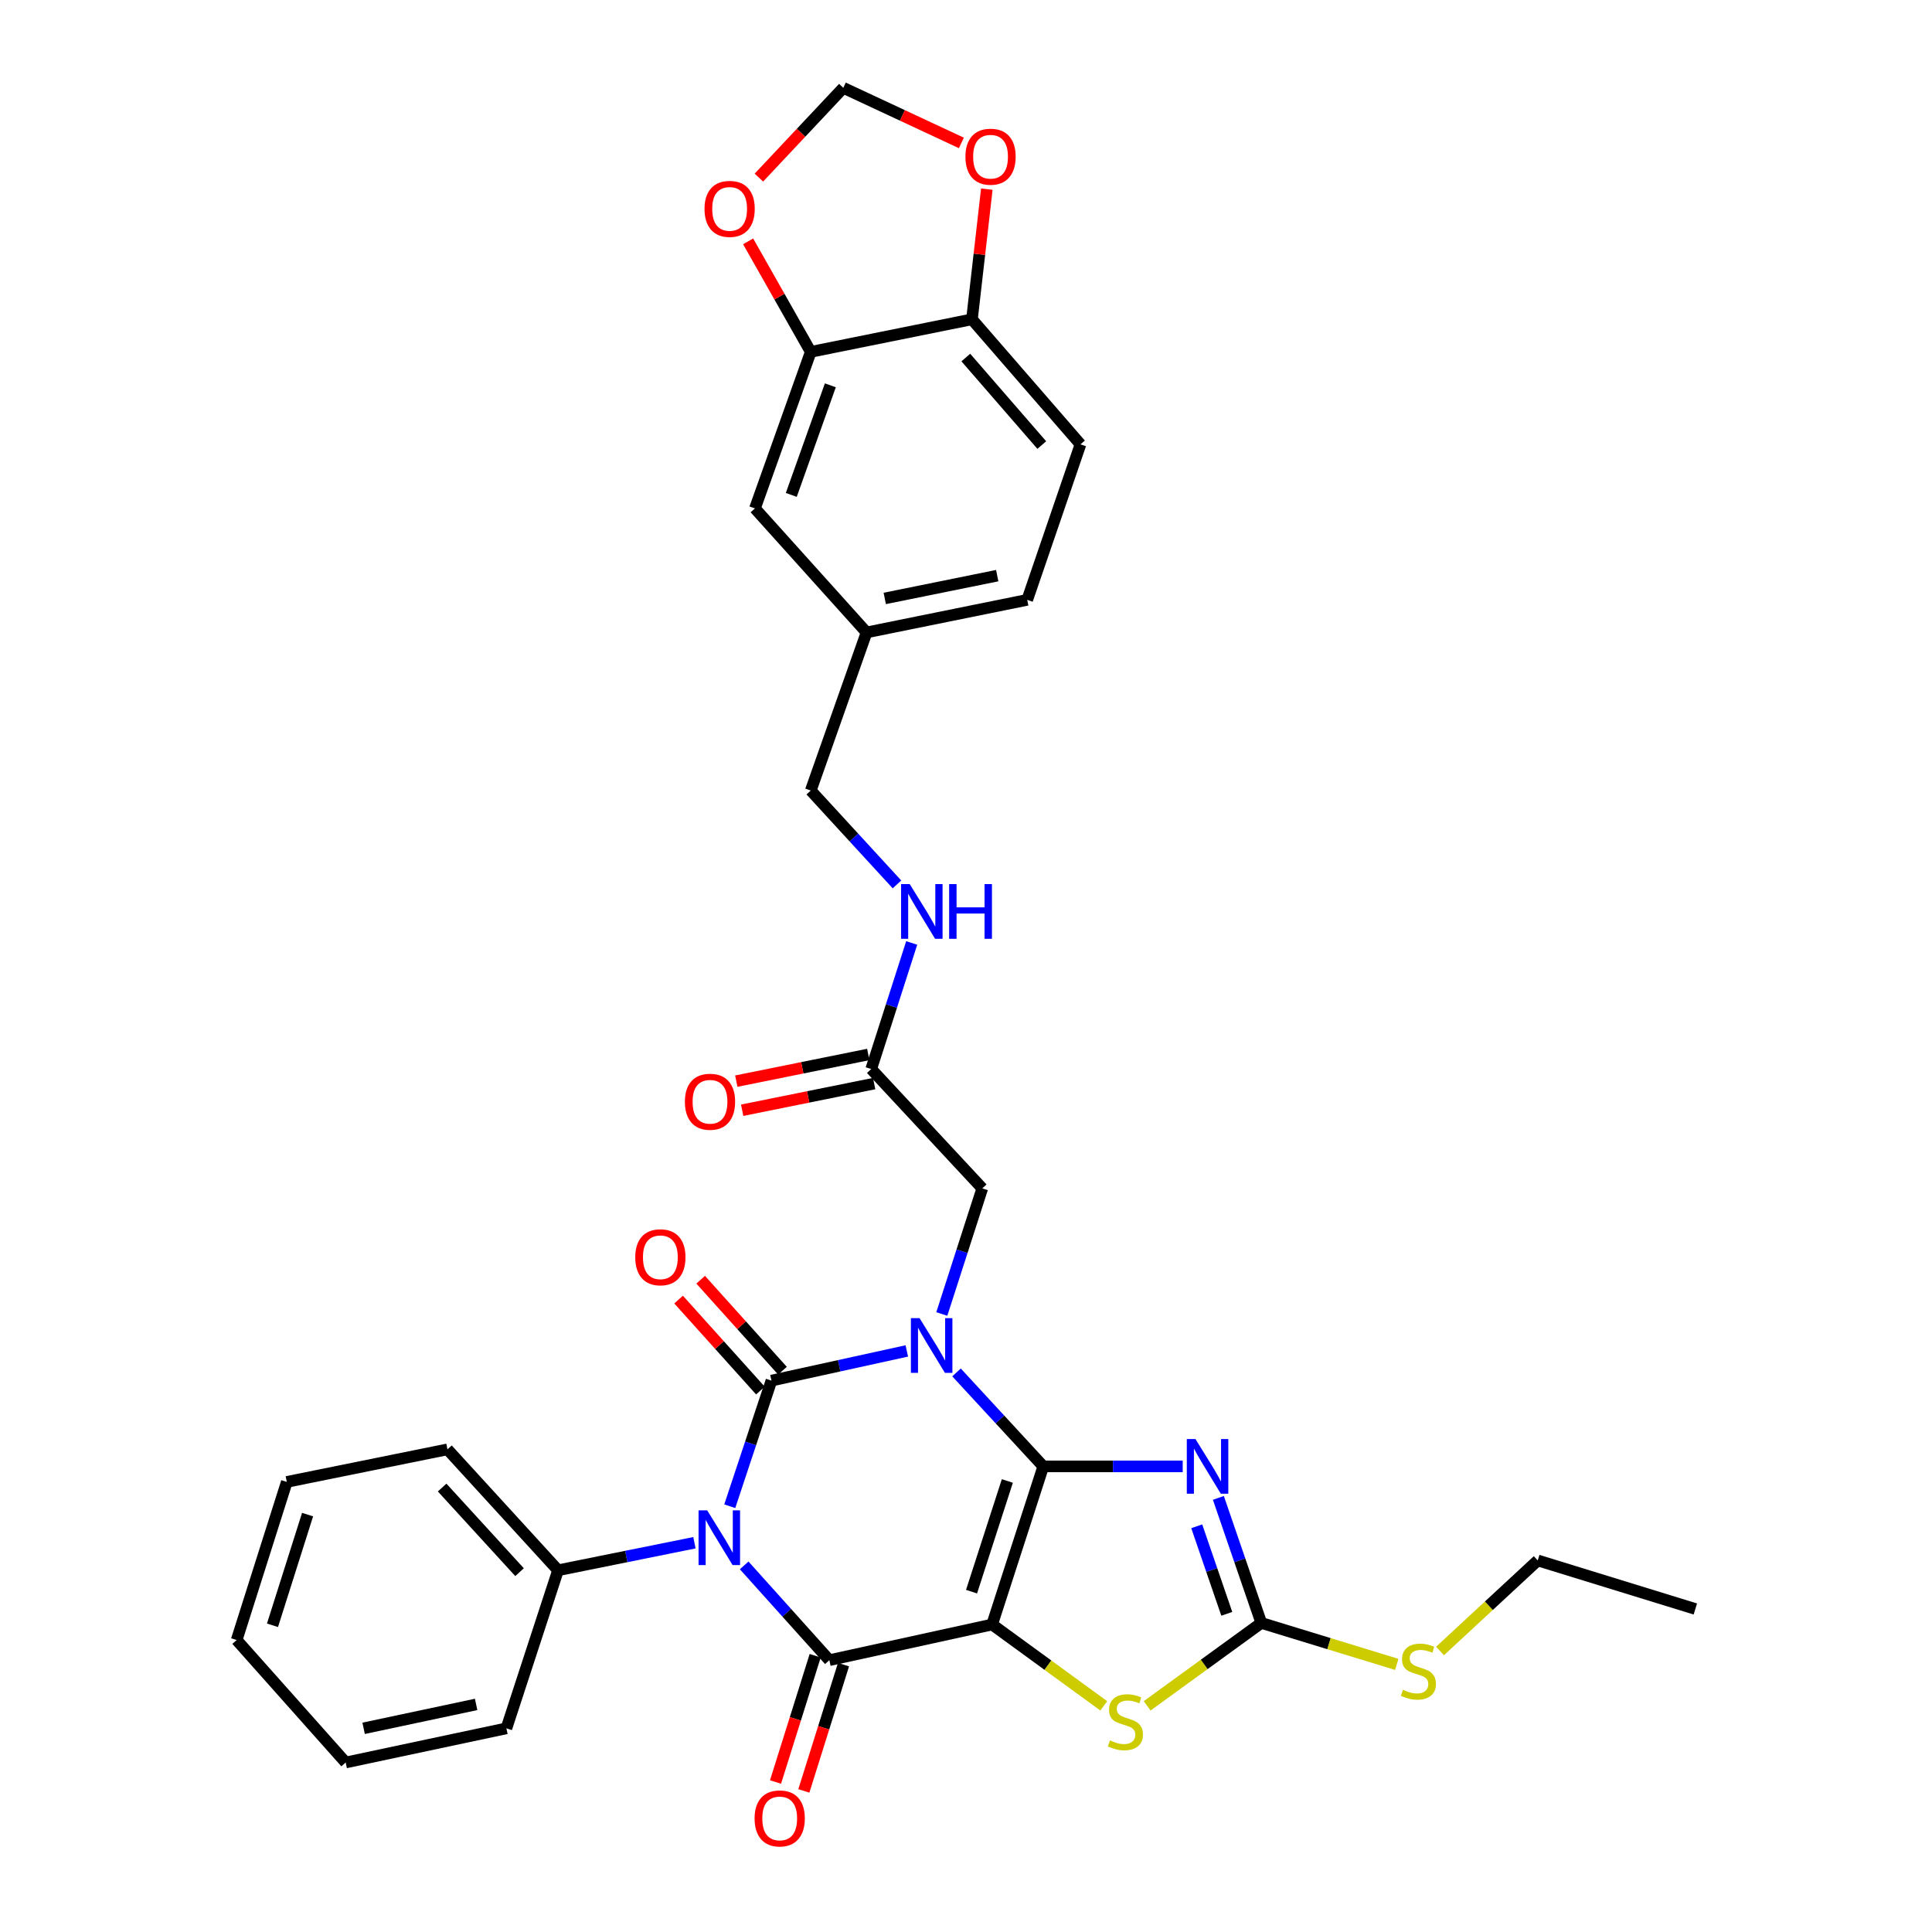 <?xml version='1.0' encoding='iso-8859-1'?>
<svg version='1.1' baseProfile='full'
              xmlns='http://www.w3.org/2000/svg'
                      xmlns:rdkit='http://www.rdkit.org/xml'
                      xmlns:xlink='http://www.w3.org/1999/xlink'
                  xml:space='preserve'
width='1000px' height='1000px' viewBox='0 0 1000 1000'>
<!-- END OF HEADER -->
<rect style='opacity:1.0;fill:#FFFFFF;stroke:none' width='1000' height='1000' x='0' y='0'> </rect>
<path class='bond-0' d='M 539.995,759 L 517.543,734.68' style='fill:none;fill-rule:evenodd;stroke:#000000;stroke-width:6px;stroke-linecap:butt;stroke-linejoin:miter;stroke-opacity:1' />
<path class='bond-0' d='M 517.543,734.68 L 495.092,710.36' style='fill:none;fill-rule:evenodd;stroke:#0000FF;stroke-width:6px;stroke-linecap:butt;stroke-linejoin:miter;stroke-opacity:1' />
<path class='bond-1' d='M 539.995,759 L 513.517,840.843' style='fill:none;fill-rule:evenodd;stroke:#000000;stroke-width:6px;stroke-linecap:butt;stroke-linejoin:miter;stroke-opacity:1' />
<path class='bond-1' d='M 521.4,766.545 L 502.865,823.836' style='fill:none;fill-rule:evenodd;stroke:#000000;stroke-width:6px;stroke-linecap:butt;stroke-linejoin:miter;stroke-opacity:1' />
<path class='bond-5' d='M 539.995,759 L 576.081,759' style='fill:none;fill-rule:evenodd;stroke:#000000;stroke-width:6px;stroke-linecap:butt;stroke-linejoin:miter;stroke-opacity:1' />
<path class='bond-5' d='M 576.081,759 L 612.166,759' style='fill:none;fill-rule:evenodd;stroke:#0000FF;stroke-width:6px;stroke-linecap:butt;stroke-linejoin:miter;stroke-opacity:1' />
<path class='bond-2' d='M 469.36,699.24 L 434.327,706.924' style='fill:none;fill-rule:evenodd;stroke:#0000FF;stroke-width:6px;stroke-linecap:butt;stroke-linejoin:miter;stroke-opacity:1' />
<path class='bond-2' d='M 434.327,706.924 L 399.295,714.607' style='fill:none;fill-rule:evenodd;stroke:#000000;stroke-width:6px;stroke-linecap:butt;stroke-linejoin:miter;stroke-opacity:1' />
<path class='bond-8' d='M 487.474,680.124 L 497.951,647.615' style='fill:none;fill-rule:evenodd;stroke:#0000FF;stroke-width:6px;stroke-linecap:butt;stroke-linejoin:miter;stroke-opacity:1' />
<path class='bond-8' d='M 497.951,647.615 L 508.428,615.105' style='fill:none;fill-rule:evenodd;stroke:#000000;stroke-width:6px;stroke-linecap:butt;stroke-linejoin:miter;stroke-opacity:1' />
<path class='bond-4' d='M 513.517,840.843 L 429.265,859.304' style='fill:none;fill-rule:evenodd;stroke:#000000;stroke-width:6px;stroke-linecap:butt;stroke-linejoin:miter;stroke-opacity:1' />
<path class='bond-6' d='M 513.517,840.843 L 542.41,861.892' style='fill:none;fill-rule:evenodd;stroke:#000000;stroke-width:6px;stroke-linecap:butt;stroke-linejoin:miter;stroke-opacity:1' />
<path class='bond-6' d='M 542.41,861.892 L 571.304,882.941' style='fill:none;fill-rule:evenodd;stroke:#CCCC00;stroke-width:6px;stroke-linecap:butt;stroke-linejoin:miter;stroke-opacity:1' />
<path class='bond-9' d='M 405.009,709.468 L 383.838,685.927' style='fill:none;fill-rule:evenodd;stroke:#000000;stroke-width:6px;stroke-linecap:butt;stroke-linejoin:miter;stroke-opacity:1' />
<path class='bond-9' d='M 383.838,685.927 L 362.667,662.385' style='fill:none;fill-rule:evenodd;stroke:#FF0000;stroke-width:6px;stroke-linecap:butt;stroke-linejoin:miter;stroke-opacity:1' />
<path class='bond-9' d='M 393.58,719.746 L 372.41,696.204' style='fill:none;fill-rule:evenodd;stroke:#000000;stroke-width:6px;stroke-linecap:butt;stroke-linejoin:miter;stroke-opacity:1' />
<path class='bond-9' d='M 372.41,696.204 L 351.239,672.662' style='fill:none;fill-rule:evenodd;stroke:#FF0000;stroke-width:6px;stroke-linecap:butt;stroke-linejoin:miter;stroke-opacity:1' />
<path class='bond-34' d='M 399.295,714.607 L 388.508,747.113' style='fill:none;fill-rule:evenodd;stroke:#000000;stroke-width:6px;stroke-linecap:butt;stroke-linejoin:miter;stroke-opacity:1' />
<path class='bond-34' d='M 388.508,747.113 L 377.722,779.619' style='fill:none;fill-rule:evenodd;stroke:#0000FF;stroke-width:6px;stroke-linecap:butt;stroke-linejoin:miter;stroke-opacity:1' />
<path class='bond-3' d='M 385.183,810.244 L 407.224,834.774' style='fill:none;fill-rule:evenodd;stroke:#0000FF;stroke-width:6px;stroke-linecap:butt;stroke-linejoin:miter;stroke-opacity:1' />
<path class='bond-3' d='M 407.224,834.774 L 429.265,859.304' style='fill:none;fill-rule:evenodd;stroke:#000000;stroke-width:6px;stroke-linecap:butt;stroke-linejoin:miter;stroke-opacity:1' />
<path class='bond-10' d='M 359.444,798.518 L 324.145,805.643' style='fill:none;fill-rule:evenodd;stroke:#0000FF;stroke-width:6px;stroke-linecap:butt;stroke-linejoin:miter;stroke-opacity:1' />
<path class='bond-10' d='M 324.145,805.643 L 288.846,812.768' style='fill:none;fill-rule:evenodd;stroke:#000000;stroke-width:6px;stroke-linecap:butt;stroke-linejoin:miter;stroke-opacity:1' />
<path class='bond-13' d='M 421.934,857.002 L 411.672,889.683' style='fill:none;fill-rule:evenodd;stroke:#000000;stroke-width:6px;stroke-linecap:butt;stroke-linejoin:miter;stroke-opacity:1' />
<path class='bond-13' d='M 411.672,889.683 L 401.41,922.364' style='fill:none;fill-rule:evenodd;stroke:#FF0000;stroke-width:6px;stroke-linecap:butt;stroke-linejoin:miter;stroke-opacity:1' />
<path class='bond-13' d='M 436.597,861.606 L 426.336,894.287' style='fill:none;fill-rule:evenodd;stroke:#000000;stroke-width:6px;stroke-linecap:butt;stroke-linejoin:miter;stroke-opacity:1' />
<path class='bond-13' d='M 426.336,894.287 L 416.074,926.968' style='fill:none;fill-rule:evenodd;stroke:#FF0000;stroke-width:6px;stroke-linecap:butt;stroke-linejoin:miter;stroke-opacity:1' />
<path class='bond-7' d='M 630.629,775.302 L 641.74,807.667' style='fill:none;fill-rule:evenodd;stroke:#0000FF;stroke-width:6px;stroke-linecap:butt;stroke-linejoin:miter;stroke-opacity:1' />
<path class='bond-7' d='M 641.74,807.667 L 652.851,840.032' style='fill:none;fill-rule:evenodd;stroke:#000000;stroke-width:6px;stroke-linecap:butt;stroke-linejoin:miter;stroke-opacity:1' />
<path class='bond-7' d='M 619.425,790.002 L 627.203,812.657' style='fill:none;fill-rule:evenodd;stroke:#0000FF;stroke-width:6px;stroke-linecap:butt;stroke-linejoin:miter;stroke-opacity:1' />
<path class='bond-7' d='M 627.203,812.657 L 634.981,835.313' style='fill:none;fill-rule:evenodd;stroke:#000000;stroke-width:6px;stroke-linecap:butt;stroke-linejoin:miter;stroke-opacity:1' />
<path class='bond-33' d='M 593.771,882.938 L 623.311,861.485' style='fill:none;fill-rule:evenodd;stroke:#CCCC00;stroke-width:6px;stroke-linecap:butt;stroke-linejoin:miter;stroke-opacity:1' />
<path class='bond-33' d='M 623.311,861.485 L 652.851,840.032' style='fill:none;fill-rule:evenodd;stroke:#000000;stroke-width:6px;stroke-linecap:butt;stroke-linejoin:miter;stroke-opacity:1' />
<path class='bond-20' d='M 652.851,840.032 L 687.905,850.758' style='fill:none;fill-rule:evenodd;stroke:#000000;stroke-width:6px;stroke-linecap:butt;stroke-linejoin:miter;stroke-opacity:1' />
<path class='bond-20' d='M 687.905,850.758 L 722.959,861.485' style='fill:none;fill-rule:evenodd;stroke:#CCCC00;stroke-width:6px;stroke-linecap:butt;stroke-linejoin:miter;stroke-opacity:1' />
<path class='bond-12' d='M 508.428,615.105 L 450.937,553.328' style='fill:none;fill-rule:evenodd;stroke:#000000;stroke-width:6px;stroke-linecap:butt;stroke-linejoin:miter;stroke-opacity:1' />
<path class='bond-26' d='M 288.846,812.768 L 231.603,750.188' style='fill:none;fill-rule:evenodd;stroke:#000000;stroke-width:6px;stroke-linecap:butt;stroke-linejoin:miter;stroke-opacity:1' />
<path class='bond-26' d='M 268.919,813.755 L 228.849,769.948' style='fill:none;fill-rule:evenodd;stroke:#000000;stroke-width:6px;stroke-linecap:butt;stroke-linejoin:miter;stroke-opacity:1' />
<path class='bond-27' d='M 288.846,812.768 L 262.112,894.586' style='fill:none;fill-rule:evenodd;stroke:#000000;stroke-width:6px;stroke-linecap:butt;stroke-linejoin:miter;stroke-opacity:1' />
<path class='bond-11' d='M 419.642,182.125 L 390.756,263.157' style='fill:none;fill-rule:evenodd;stroke:#000000;stroke-width:6px;stroke-linecap:butt;stroke-linejoin:miter;stroke-opacity:1' />
<path class='bond-11' d='M 429.787,199.441 L 409.566,256.163' style='fill:none;fill-rule:evenodd;stroke:#000000;stroke-width:6px;stroke-linecap:butt;stroke-linejoin:miter;stroke-opacity:1' />
<path class='bond-15' d='M 419.642,182.125 L 403.435,153.524' style='fill:none;fill-rule:evenodd;stroke:#000000;stroke-width:6px;stroke-linecap:butt;stroke-linejoin:miter;stroke-opacity:1' />
<path class='bond-15' d='M 403.435,153.524 L 387.228,124.924' style='fill:none;fill-rule:evenodd;stroke:#FF0000;stroke-width:6px;stroke-linecap:butt;stroke-linejoin:miter;stroke-opacity:1' />
<path class='bond-36' d='M 419.642,182.125 L 503.082,165.278' style='fill:none;fill-rule:evenodd;stroke:#000000;stroke-width:6px;stroke-linecap:butt;stroke-linejoin:miter;stroke-opacity:1' />
<path class='bond-18' d='M 450.937,553.328 L 461.417,520.698' style='fill:none;fill-rule:evenodd;stroke:#000000;stroke-width:6px;stroke-linecap:butt;stroke-linejoin:miter;stroke-opacity:1' />
<path class='bond-18' d='M 461.417,520.698 L 471.897,488.068' style='fill:none;fill-rule:evenodd;stroke:#0000FF;stroke-width:6px;stroke-linecap:butt;stroke-linejoin:miter;stroke-opacity:1' />
<path class='bond-21' d='M 449.415,545.795 L 415.259,552.695' style='fill:none;fill-rule:evenodd;stroke:#000000;stroke-width:6px;stroke-linecap:butt;stroke-linejoin:miter;stroke-opacity:1' />
<path class='bond-21' d='M 415.259,552.695 L 381.103,559.595' style='fill:none;fill-rule:evenodd;stroke:#FF0000;stroke-width:6px;stroke-linecap:butt;stroke-linejoin:miter;stroke-opacity:1' />
<path class='bond-21' d='M 452.458,560.861 L 418.302,567.76' style='fill:none;fill-rule:evenodd;stroke:#000000;stroke-width:6px;stroke-linecap:butt;stroke-linejoin:miter;stroke-opacity:1' />
<path class='bond-21' d='M 418.302,567.76 L 384.146,574.66' style='fill:none;fill-rule:evenodd;stroke:#FF0000;stroke-width:6px;stroke-linecap:butt;stroke-linejoin:miter;stroke-opacity:1' />
<path class='bond-14' d='M 503.082,165.278 L 559.259,229.993' style='fill:none;fill-rule:evenodd;stroke:#000000;stroke-width:6px;stroke-linecap:butt;stroke-linejoin:miter;stroke-opacity:1' />
<path class='bond-14' d='M 499.902,185.061 L 539.225,230.361' style='fill:none;fill-rule:evenodd;stroke:#000000;stroke-width:6px;stroke-linecap:butt;stroke-linejoin:miter;stroke-opacity:1' />
<path class='bond-16' d='M 503.082,165.278 L 506.93,131.592' style='fill:none;fill-rule:evenodd;stroke:#000000;stroke-width:6px;stroke-linecap:butt;stroke-linejoin:miter;stroke-opacity:1' />
<path class='bond-16' d='M 506.93,131.592 L 510.778,97.907' style='fill:none;fill-rule:evenodd;stroke:#FF0000;stroke-width:6px;stroke-linecap:butt;stroke-linejoin:miter;stroke-opacity:1' />
<path class='bond-17' d='M 392.805,91.922 L 414.647,68.688' style='fill:none;fill-rule:evenodd;stroke:#FF0000;stroke-width:6px;stroke-linecap:butt;stroke-linejoin:miter;stroke-opacity:1' />
<path class='bond-17' d='M 414.647,68.688 L 436.489,45.455' style='fill:none;fill-rule:evenodd;stroke:#000000;stroke-width:6px;stroke-linecap:butt;stroke-linejoin:miter;stroke-opacity:1' />
<path class='bond-37' d='M 497.603,73.978 L 467.046,59.716' style='fill:none;fill-rule:evenodd;stroke:#FF0000;stroke-width:6px;stroke-linecap:butt;stroke-linejoin:miter;stroke-opacity:1' />
<path class='bond-37' d='M 467.046,59.716 L 436.489,45.455' style='fill:none;fill-rule:evenodd;stroke:#000000;stroke-width:6px;stroke-linecap:butt;stroke-linejoin:miter;stroke-opacity:1' />
<path class='bond-24' d='M 464.269,457.763 L 441.956,433.475' style='fill:none;fill-rule:evenodd;stroke:#0000FF;stroke-width:6px;stroke-linecap:butt;stroke-linejoin:miter;stroke-opacity:1' />
<path class='bond-24' d='M 441.956,433.475 L 419.642,409.186' style='fill:none;fill-rule:evenodd;stroke:#000000;stroke-width:6px;stroke-linecap:butt;stroke-linejoin:miter;stroke-opacity:1' />
<path class='bond-19' d='M 390.756,263.157 L 448.529,327.343' style='fill:none;fill-rule:evenodd;stroke:#000000;stroke-width:6px;stroke-linecap:butt;stroke-linejoin:miter;stroke-opacity:1' />
<path class='bond-28' d='M 745.351,854.55 L 770.642,831.114' style='fill:none;fill-rule:evenodd;stroke:#CCCC00;stroke-width:6px;stroke-linecap:butt;stroke-linejoin:miter;stroke-opacity:1' />
<path class='bond-28' d='M 770.642,831.114 L 795.934,807.679' style='fill:none;fill-rule:evenodd;stroke:#000000;stroke-width:6px;stroke-linecap:butt;stroke-linejoin:miter;stroke-opacity:1' />
<path class='bond-22' d='M 559.259,229.993 L 531.687,310.487' style='fill:none;fill-rule:evenodd;stroke:#000000;stroke-width:6px;stroke-linecap:butt;stroke-linejoin:miter;stroke-opacity:1' />
<path class='bond-23' d='M 448.529,327.343 L 419.642,409.186' style='fill:none;fill-rule:evenodd;stroke:#000000;stroke-width:6px;stroke-linecap:butt;stroke-linejoin:miter;stroke-opacity:1' />
<path class='bond-25' d='M 448.529,327.343 L 531.687,310.487' style='fill:none;fill-rule:evenodd;stroke:#000000;stroke-width:6px;stroke-linecap:butt;stroke-linejoin:miter;stroke-opacity:1' />
<path class='bond-25' d='M 457.949,309.751 L 516.16,297.952' style='fill:none;fill-rule:evenodd;stroke:#000000;stroke-width:6px;stroke-linecap:butt;stroke-linejoin:miter;stroke-opacity:1' />
<path class='bond-30' d='M 231.603,750.188 L 148.445,767.035' style='fill:none;fill-rule:evenodd;stroke:#000000;stroke-width:6px;stroke-linecap:butt;stroke-linejoin:miter;stroke-opacity:1' />
<path class='bond-31' d='M 262.112,894.586 L 178.928,912.261' style='fill:none;fill-rule:evenodd;stroke:#000000;stroke-width:6px;stroke-linecap:butt;stroke-linejoin:miter;stroke-opacity:1' />
<path class='bond-31' d='M 246.44,882.203 L 188.211,894.576' style='fill:none;fill-rule:evenodd;stroke:#000000;stroke-width:6px;stroke-linecap:butt;stroke-linejoin:miter;stroke-opacity:1' />
<path class='bond-29' d='M 795.934,807.679 L 877.505,832.808' style='fill:none;fill-rule:evenodd;stroke:#000000;stroke-width:6px;stroke-linecap:butt;stroke-linejoin:miter;stroke-opacity:1' />
<path class='bond-35' d='M 148.445,767.035 L 122.495,848.878' style='fill:none;fill-rule:evenodd;stroke:#000000;stroke-width:6px;stroke-linecap:butt;stroke-linejoin:miter;stroke-opacity:1' />
<path class='bond-35' d='M 159.203,783.956 L 141.039,841.247' style='fill:none;fill-rule:evenodd;stroke:#000000;stroke-width:6px;stroke-linecap:butt;stroke-linejoin:miter;stroke-opacity:1' />
<path class='bond-32' d='M 178.928,912.261 L 122.495,848.878' style='fill:none;fill-rule:evenodd;stroke:#000000;stroke-width:6px;stroke-linecap:butt;stroke-linejoin:miter;stroke-opacity:1' />
<path  class='atom-1' d='M 475.962 682.26
L 485.242 697.26
Q 486.162 698.74, 487.642 701.42
Q 489.122 704.1, 489.202 704.26
L 489.202 682.26
L 492.962 682.26
L 492.962 710.58
L 489.082 710.58
L 479.122 694.18
Q 477.962 692.26, 476.722 690.06
Q 475.522 687.86, 475.162 687.18
L 475.162 710.58
L 471.482 710.58
L 471.482 682.26
L 475.962 682.26
' fill='#0000FF'/>
<path  class='atom-4' d='M 366.052 781.761
L 375.332 796.761
Q 376.252 798.241, 377.732 800.921
Q 379.212 803.601, 379.292 803.761
L 379.292 781.761
L 383.052 781.761
L 383.052 810.081
L 379.172 810.081
L 369.212 793.681
Q 368.052 791.761, 366.812 789.561
Q 365.612 787.361, 365.252 786.681
L 365.252 810.081
L 361.572 810.081
L 361.572 781.761
L 366.052 781.761
' fill='#0000FF'/>
<path  class='atom-6' d='M 618.772 744.84
L 628.052 759.84
Q 628.972 761.32, 630.452 764
Q 631.932 766.68, 632.012 766.84
L 632.012 744.84
L 635.772 744.84
L 635.772 773.16
L 631.892 773.16
L 621.932 756.76
Q 620.772 754.84, 619.532 752.64
Q 618.332 750.44, 617.972 749.76
L 617.972 773.16
L 614.292 773.16
L 614.292 744.84
L 618.772 744.84
' fill='#0000FF'/>
<path  class='atom-7' d='M 574.518 900.83
Q 574.838 900.95, 576.158 901.51
Q 577.478 902.07, 578.918 902.43
Q 580.398 902.75, 581.838 902.75
Q 584.518 902.75, 586.078 901.47
Q 587.638 900.15, 587.638 897.87
Q 587.638 896.31, 586.838 895.35
Q 586.078 894.39, 584.878 893.87
Q 583.678 893.35, 581.678 892.75
Q 579.158 891.99, 577.638 891.27
Q 576.158 890.55, 575.078 889.03
Q 574.038 887.51, 574.038 884.95
Q 574.038 881.39, 576.438 879.19
Q 578.878 876.99, 583.678 876.99
Q 586.958 876.99, 590.678 878.55
L 589.758 881.63
Q 586.358 880.23, 583.798 880.23
Q 581.038 880.23, 579.518 881.39
Q 577.998 882.51, 578.038 884.47
Q 578.038 885.99, 578.798 886.91
Q 579.598 887.83, 580.718 888.35
Q 581.878 888.87, 583.798 889.47
Q 586.358 890.27, 587.878 891.07
Q 589.398 891.87, 590.478 893.51
Q 591.598 895.11, 591.598 897.87
Q 591.598 901.79, 588.958 903.91
Q 586.358 905.99, 581.998 905.99
Q 579.478 905.99, 577.558 905.43
Q 575.678 904.91, 573.438 903.99
L 574.518 900.83
' fill='#CCCC00'/>
<path  class='atom-10' d='M 328.803 650.758
Q 328.803 643.958, 332.163 640.158
Q 335.523 636.358, 341.803 636.358
Q 348.083 636.358, 351.443 640.158
Q 354.803 643.958, 354.803 650.758
Q 354.803 657.638, 351.403 661.558
Q 348.003 665.438, 341.803 665.438
Q 335.563 665.438, 332.163 661.558
Q 328.803 657.678, 328.803 650.758
M 341.803 662.238
Q 346.123 662.238, 348.443 659.358
Q 350.803 656.438, 350.803 650.758
Q 350.803 645.198, 348.443 642.398
Q 346.123 639.558, 341.803 639.558
Q 337.483 639.558, 335.123 642.358
Q 332.803 645.158, 332.803 650.758
Q 332.803 656.478, 335.123 659.358
Q 337.483 662.238, 341.803 662.238
' fill='#FF0000'/>
<path  class='atom-14' d='M 390.572 941.21
Q 390.572 934.41, 393.932 930.61
Q 397.292 926.81, 403.572 926.81
Q 409.852 926.81, 413.212 930.61
Q 416.572 934.41, 416.572 941.21
Q 416.572 948.09, 413.172 952.01
Q 409.772 955.89, 403.572 955.89
Q 397.332 955.89, 393.932 952.01
Q 390.572 948.13, 390.572 941.21
M 403.572 952.69
Q 407.892 952.69, 410.212 949.81
Q 412.572 946.89, 412.572 941.21
Q 412.572 935.65, 410.212 932.85
Q 407.892 930.01, 403.572 930.01
Q 399.252 930.01, 396.892 932.81
Q 394.572 935.61, 394.572 941.21
Q 394.572 946.93, 396.892 949.81
Q 399.252 952.69, 403.572 952.69
' fill='#FF0000'/>
<path  class='atom-16' d='M 364.657 108.115
Q 364.657 101.315, 368.017 97.515
Q 371.377 93.715, 377.657 93.715
Q 383.937 93.715, 387.297 97.515
Q 390.657 101.315, 390.657 108.115
Q 390.657 114.995, 387.257 118.915
Q 383.857 122.795, 377.657 122.795
Q 371.417 122.795, 368.017 118.915
Q 364.657 115.035, 364.657 108.115
M 377.657 119.595
Q 381.977 119.595, 384.297 116.715
Q 386.657 113.795, 386.657 108.115
Q 386.657 102.555, 384.297 99.755
Q 381.977 96.915, 377.657 96.915
Q 373.337 96.915, 370.977 99.715
Q 368.657 102.515, 368.657 108.115
Q 368.657 113.835, 370.977 116.715
Q 373.337 119.595, 377.657 119.595
' fill='#FF0000'/>
<path  class='atom-17' d='M 499.706 81.107
Q 499.706 74.307, 503.066 70.507
Q 506.426 66.707, 512.706 66.707
Q 518.986 66.707, 522.346 70.507
Q 525.706 74.307, 525.706 81.107
Q 525.706 87.987, 522.306 91.907
Q 518.906 95.787, 512.706 95.787
Q 506.466 95.787, 503.066 91.907
Q 499.706 88.027, 499.706 81.107
M 512.706 92.587
Q 517.026 92.587, 519.346 89.707
Q 521.706 86.787, 521.706 81.107
Q 521.706 75.547, 519.346 72.747
Q 517.026 69.907, 512.706 69.907
Q 508.386 69.907, 506.026 72.707
Q 503.706 75.507, 503.706 81.107
Q 503.706 86.827, 506.026 89.707
Q 508.386 92.587, 512.706 92.587
' fill='#FF0000'/>
<path  class='atom-19' d='M 470.873 457.606
L 480.153 472.606
Q 481.073 474.086, 482.553 476.766
Q 484.033 479.446, 484.113 479.606
L 484.113 457.606
L 487.873 457.606
L 487.873 485.926
L 483.993 485.926
L 474.033 469.526
Q 472.873 467.606, 471.633 465.406
Q 470.433 463.206, 470.073 462.526
L 470.073 485.926
L 466.393 485.926
L 466.393 457.606
L 470.873 457.606
' fill='#0000FF'/>
<path  class='atom-19' d='M 491.273 457.606
L 495.113 457.606
L 495.113 469.646
L 509.593 469.646
L 509.593 457.606
L 513.433 457.606
L 513.433 485.926
L 509.593 485.926
L 509.593 472.846
L 495.113 472.846
L 495.113 485.926
L 491.273 485.926
L 491.273 457.606
' fill='#0000FF'/>
<path  class='atom-21' d='M 726.165 874.634
Q 726.485 874.754, 727.805 875.314
Q 729.125 875.874, 730.565 876.234
Q 732.045 876.554, 733.485 876.554
Q 736.165 876.554, 737.725 875.274
Q 739.285 873.954, 739.285 871.674
Q 739.285 870.114, 738.485 869.154
Q 737.725 868.194, 736.525 867.674
Q 735.325 867.154, 733.325 866.554
Q 730.805 865.794, 729.285 865.074
Q 727.805 864.354, 726.725 862.834
Q 725.685 861.314, 725.685 858.754
Q 725.685 855.194, 728.085 852.994
Q 730.525 850.794, 735.325 850.794
Q 738.605 850.794, 742.325 852.354
L 741.405 855.434
Q 738.005 854.034, 735.445 854.034
Q 732.685 854.034, 731.165 855.194
Q 729.645 856.314, 729.685 858.274
Q 729.685 859.794, 730.445 860.714
Q 731.245 861.634, 732.365 862.154
Q 733.525 862.674, 735.445 863.274
Q 738.005 864.074, 739.525 864.874
Q 741.045 865.674, 742.125 867.314
Q 743.245 868.914, 743.245 871.674
Q 743.245 875.594, 740.605 877.714
Q 738.005 879.794, 733.645 879.794
Q 731.125 879.794, 729.205 879.234
Q 727.325 878.714, 725.085 877.794
L 726.165 874.634
' fill='#CCCC00'/>
<path  class='atom-22' d='M 354.496 570.263
Q 354.496 563.463, 357.856 559.663
Q 361.216 555.863, 367.496 555.863
Q 373.776 555.863, 377.136 559.663
Q 380.496 563.463, 380.496 570.263
Q 380.496 577.143, 377.096 581.063
Q 373.696 584.943, 367.496 584.943
Q 361.256 584.943, 357.856 581.063
Q 354.496 577.183, 354.496 570.263
M 367.496 581.743
Q 371.816 581.743, 374.136 578.863
Q 376.496 575.943, 376.496 570.263
Q 376.496 564.703, 374.136 561.903
Q 371.816 559.063, 367.496 559.063
Q 363.176 559.063, 360.816 561.863
Q 358.496 564.663, 358.496 570.263
Q 358.496 575.983, 360.816 578.863
Q 363.176 581.743, 367.496 581.743
' fill='#FF0000'/>
</svg>
